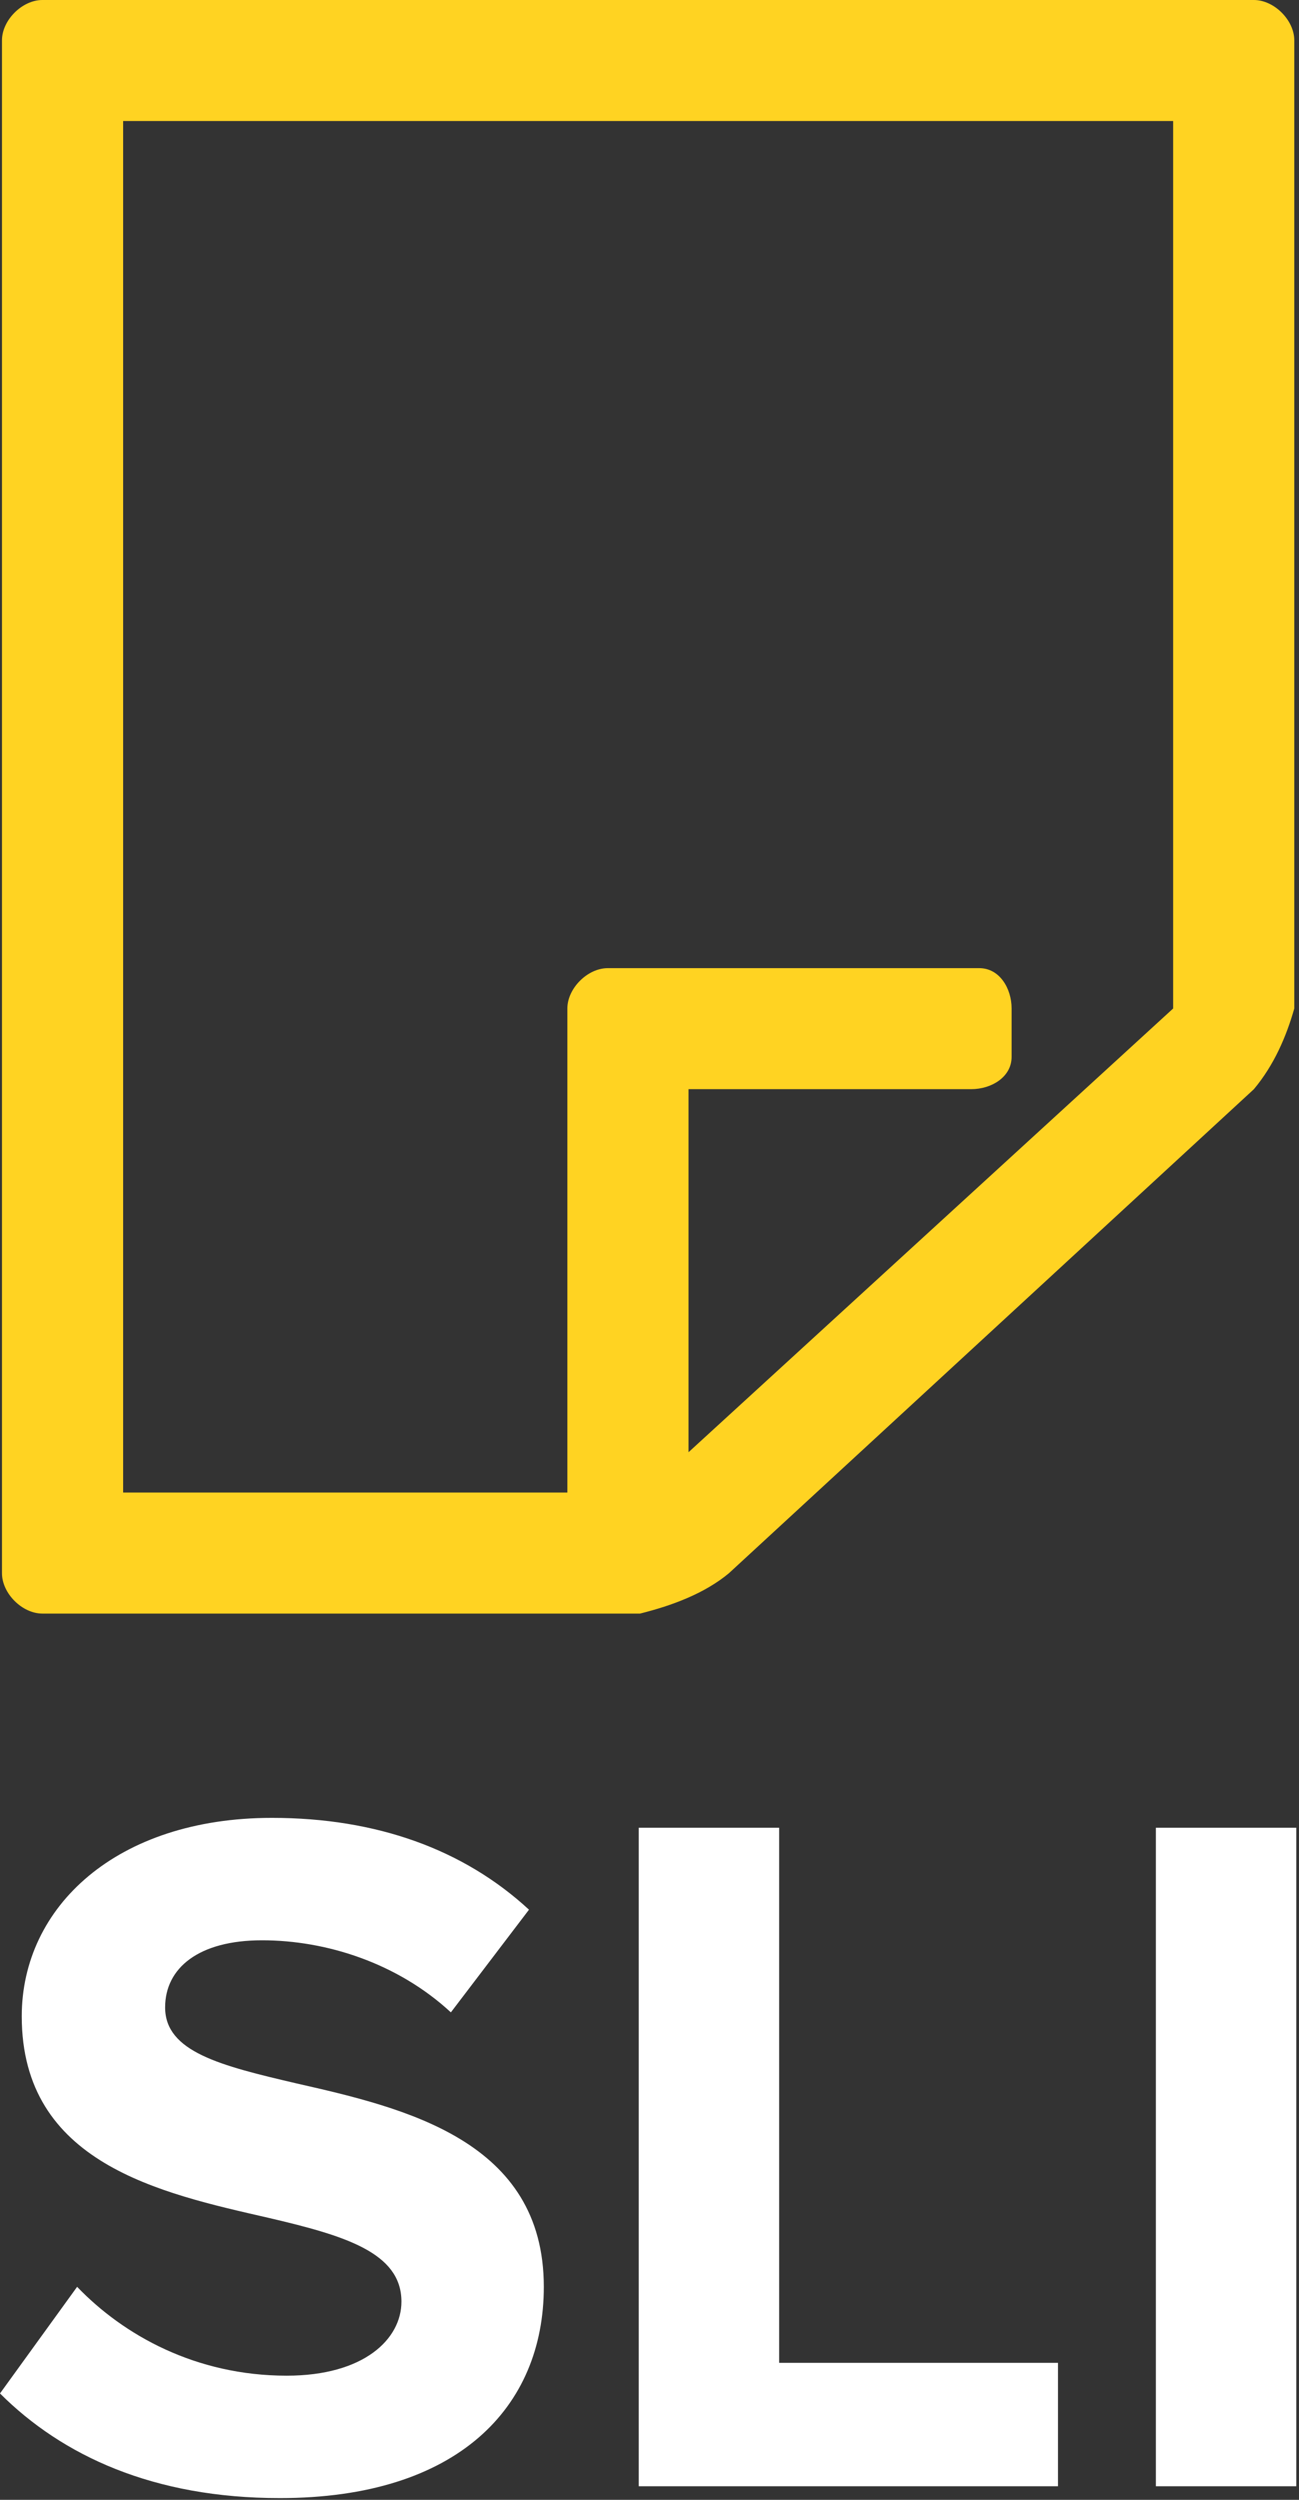 <?xml version="1.0" encoding="UTF-8"?>
<svg width="169px" height="325px" viewBox="0 0 169 325" version="1.1" xmlns="http://www.w3.org/2000/svg" xmlns:xlink="http://www.w3.org/1999/xlink">
    <rect x="0" y="0" width="169" height="325" fill="#333333" stroke="none"/>
    <title>SLI Logo v4</title>
    <defs>
        <path d="M0,0 L168.646,0 L168.646,325 L0,325 L0,0 Z" id="path-1"></path>
    </defs>
    <g id="SLI-Logo-v4" stroke="none" fill="none" xlink:href="#path-1" fill-rule="evenodd" stroke-width="1">
        <g id="SLI-Icon" transform="translate(0.257, -0)" fill="#FFD322">
            <path d="M162.877,0 L5.254,0 C2.627,0 0,2.622 0,5.244 L0,204.534 C0,207.156 2.627,209.779 5.254,209.779 L83.015,209.779 C87.218,208.73 91.421,207.156 94.574,204.534 L162.877,141.601 C165.504,138.454 167.081,134.783 168.131,131.112 L168.131,5.244 C168.131,2.622 165.504,0 162.877,0 Z M152.369,131.112 L89.32,188.801 L89.32,141.601 L126.099,141.601 C128.726,141.601 131.353,140.027 131.353,137.405 C131.353,136.881 131.353,136.881 131.353,136.356 L131.353,131.112 C131.353,128.489 129.776,125.867 127.149,125.867 C126.624,125.867 126.624,125.867 126.099,125.867 L78.812,125.867 C76.185,125.867 73.558,128.489 73.558,131.112 L73.558,194.045 L15.762,194.045 L15.762,15.733 L152.369,15.733 L152.369,131.112 Z" id="Shape" fill-rule="nonzero"></path>
        </g>
        <g id="SLI" transform="translate(0, 236.338)" fill="#FFFFFF">
            <path d="M0,74.831 C8.104,82.917 19.939,88.436 36.405,88.436 C59.56,88.436 70.751,76.628 70.751,60.968 C70.751,41.972 52.742,37.736 38.592,34.527 C28.686,32.217 21.483,30.42 21.483,24.644 C21.483,19.51 25.856,15.916 34.089,15.916 C42.451,15.916 51.713,18.868 58.659,25.286 L68.822,11.937 C60.332,4.107 49.011,0 35.376,0 C15.179,0 2.83,11.552 2.83,25.799 C2.83,44.924 20.84,48.775 34.861,51.983 C44.766,54.294 52.227,56.476 52.227,62.894 C52.227,67.771 47.339,72.52 37.305,72.52 C25.471,72.52 16.08,67.258 10.034,60.968 L0,74.831 Z" id="Path" fill-rule="nonzero"></path>
            <polygon id="Path" fill-rule="nonzero" points="83.101 86.896 137.644 86.896 137.644 70.852 101.367 70.852 101.367 1.284 83.101 1.284"></polygon>
            <polygon id="Path" fill-rule="nonzero" points="150.379 86.896 168.646 86.896 168.646 1.284 150.379 1.284"></polygon>
        </g>
    </g>
</svg>